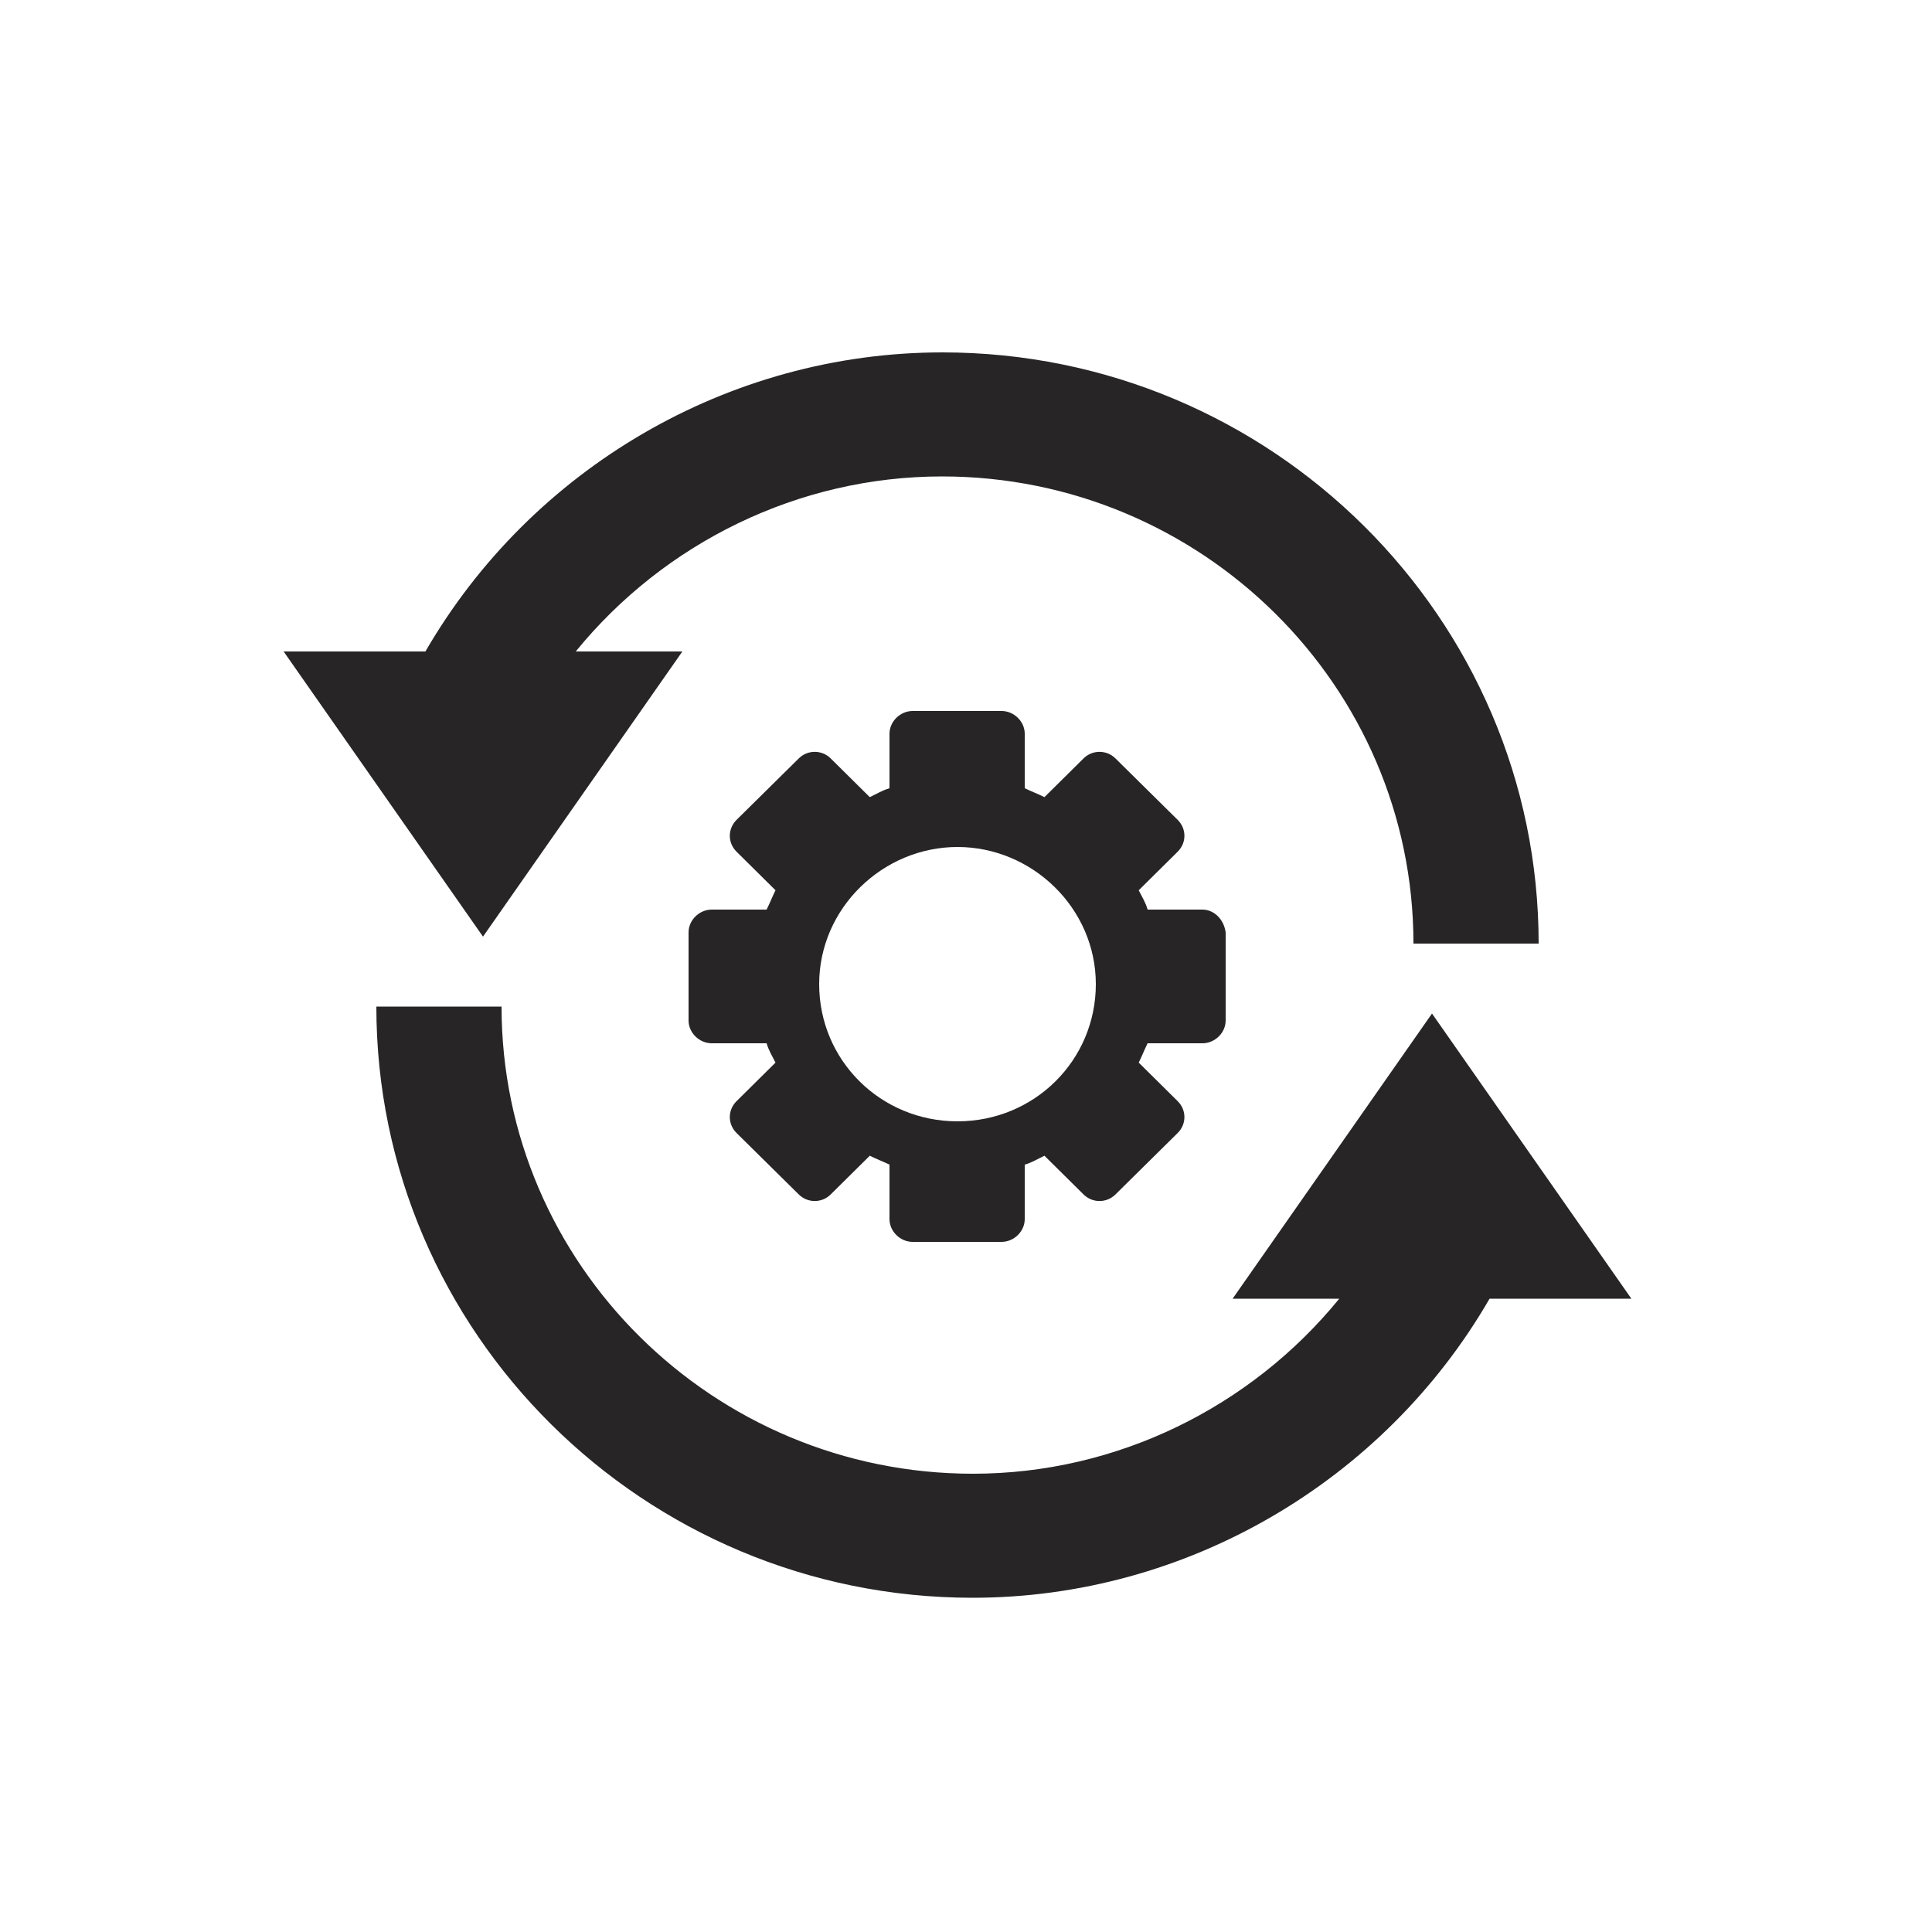 <?xml version="1.0" encoding="UTF-8"?>
<svg xmlns="http://www.w3.org/2000/svg" id="Layer_1" data-name="Layer 1" viewBox="0 0 50 50">
  <defs>
    <style>
      .cls-1 {
        fill: #272525;
        stroke-width: 0px;
      }
    </style>
  </defs>
  <path class="cls-1" d="M31.12,23.54h-1.42c-.05-.18-.14-.32-.23-.5l1.01-1c.23-.23.23-.59,0-.82l-1.61-1.59c-.23-.23-.6-.23-.83,0l-1.01,1c-.18-.09-.32-.14-.51-.23v-1.41c0-.32-.28-.59-.6-.59h-2.3c-.32,0-.6.27-.6.59v1.41c-.18.05-.32.14-.51.23l-1.01-1c-.23-.23-.6-.23-.83,0l-1.61,1.59c-.23.23-.23.59,0,.82l1.01,1c-.09.18-.14.32-.23.5h-1.42c-.32,0-.6.27-.6.59v2.28c0,.32.28.59.6.59h1.42c.05.18.14.32.23.5l-1.01,1c-.23.23-.23.59,0,.82l1.61,1.59c.23.23.6.23.83,0l1.01-1c.18.09.32.14.51.23v1.41c0,.32.28.59.6.59h2.3c.32,0,.6-.27.6-.59v-1.41c.18-.05.32-.14.51-.23l1.01,1c.23.23.6.23.83,0l1.61-1.59c.23-.23.23-.59,0-.82l-1.01-1c.09-.18.14-.32.23-.5h1.42c.32,0,.6-.27.6-.59v-2.28c-.05-.36-.32-.59-.6-.59ZM24.78,29.02c-1.99,0-3.58-1.58-3.58-3.55s1.65-3.55,3.58-3.55,3.58,1.58,3.58,3.55-1.59,3.55-3.58,3.55Z"></path>
  <path class="cls-1" d="M24.39,9.12c-5.55,0-10.65,3.02-13.38,7.74h-3.67l5.16,7.38,5.16-7.38h-2.76c2.29-2.81,5.76-4.53,9.48-4.53,6.72,0,12.2,5.42,12.2,12.09h3.24c0-8.43-6.92-15.3-15.43-15.3Z"></path>
  <path class="cls-1" d="M42.22,33.61l-5.16-7.38-5.16,7.38h2.76c-2.29,2.81-5.76,4.53-9.48,4.53-6.72,0-12.2-5.42-12.2-12.09h-3.24c0,8.43,6.92,15.3,15.43,15.3,5.54,0,10.65-3.02,13.38-7.74h3.67Z"></path>
</svg>
